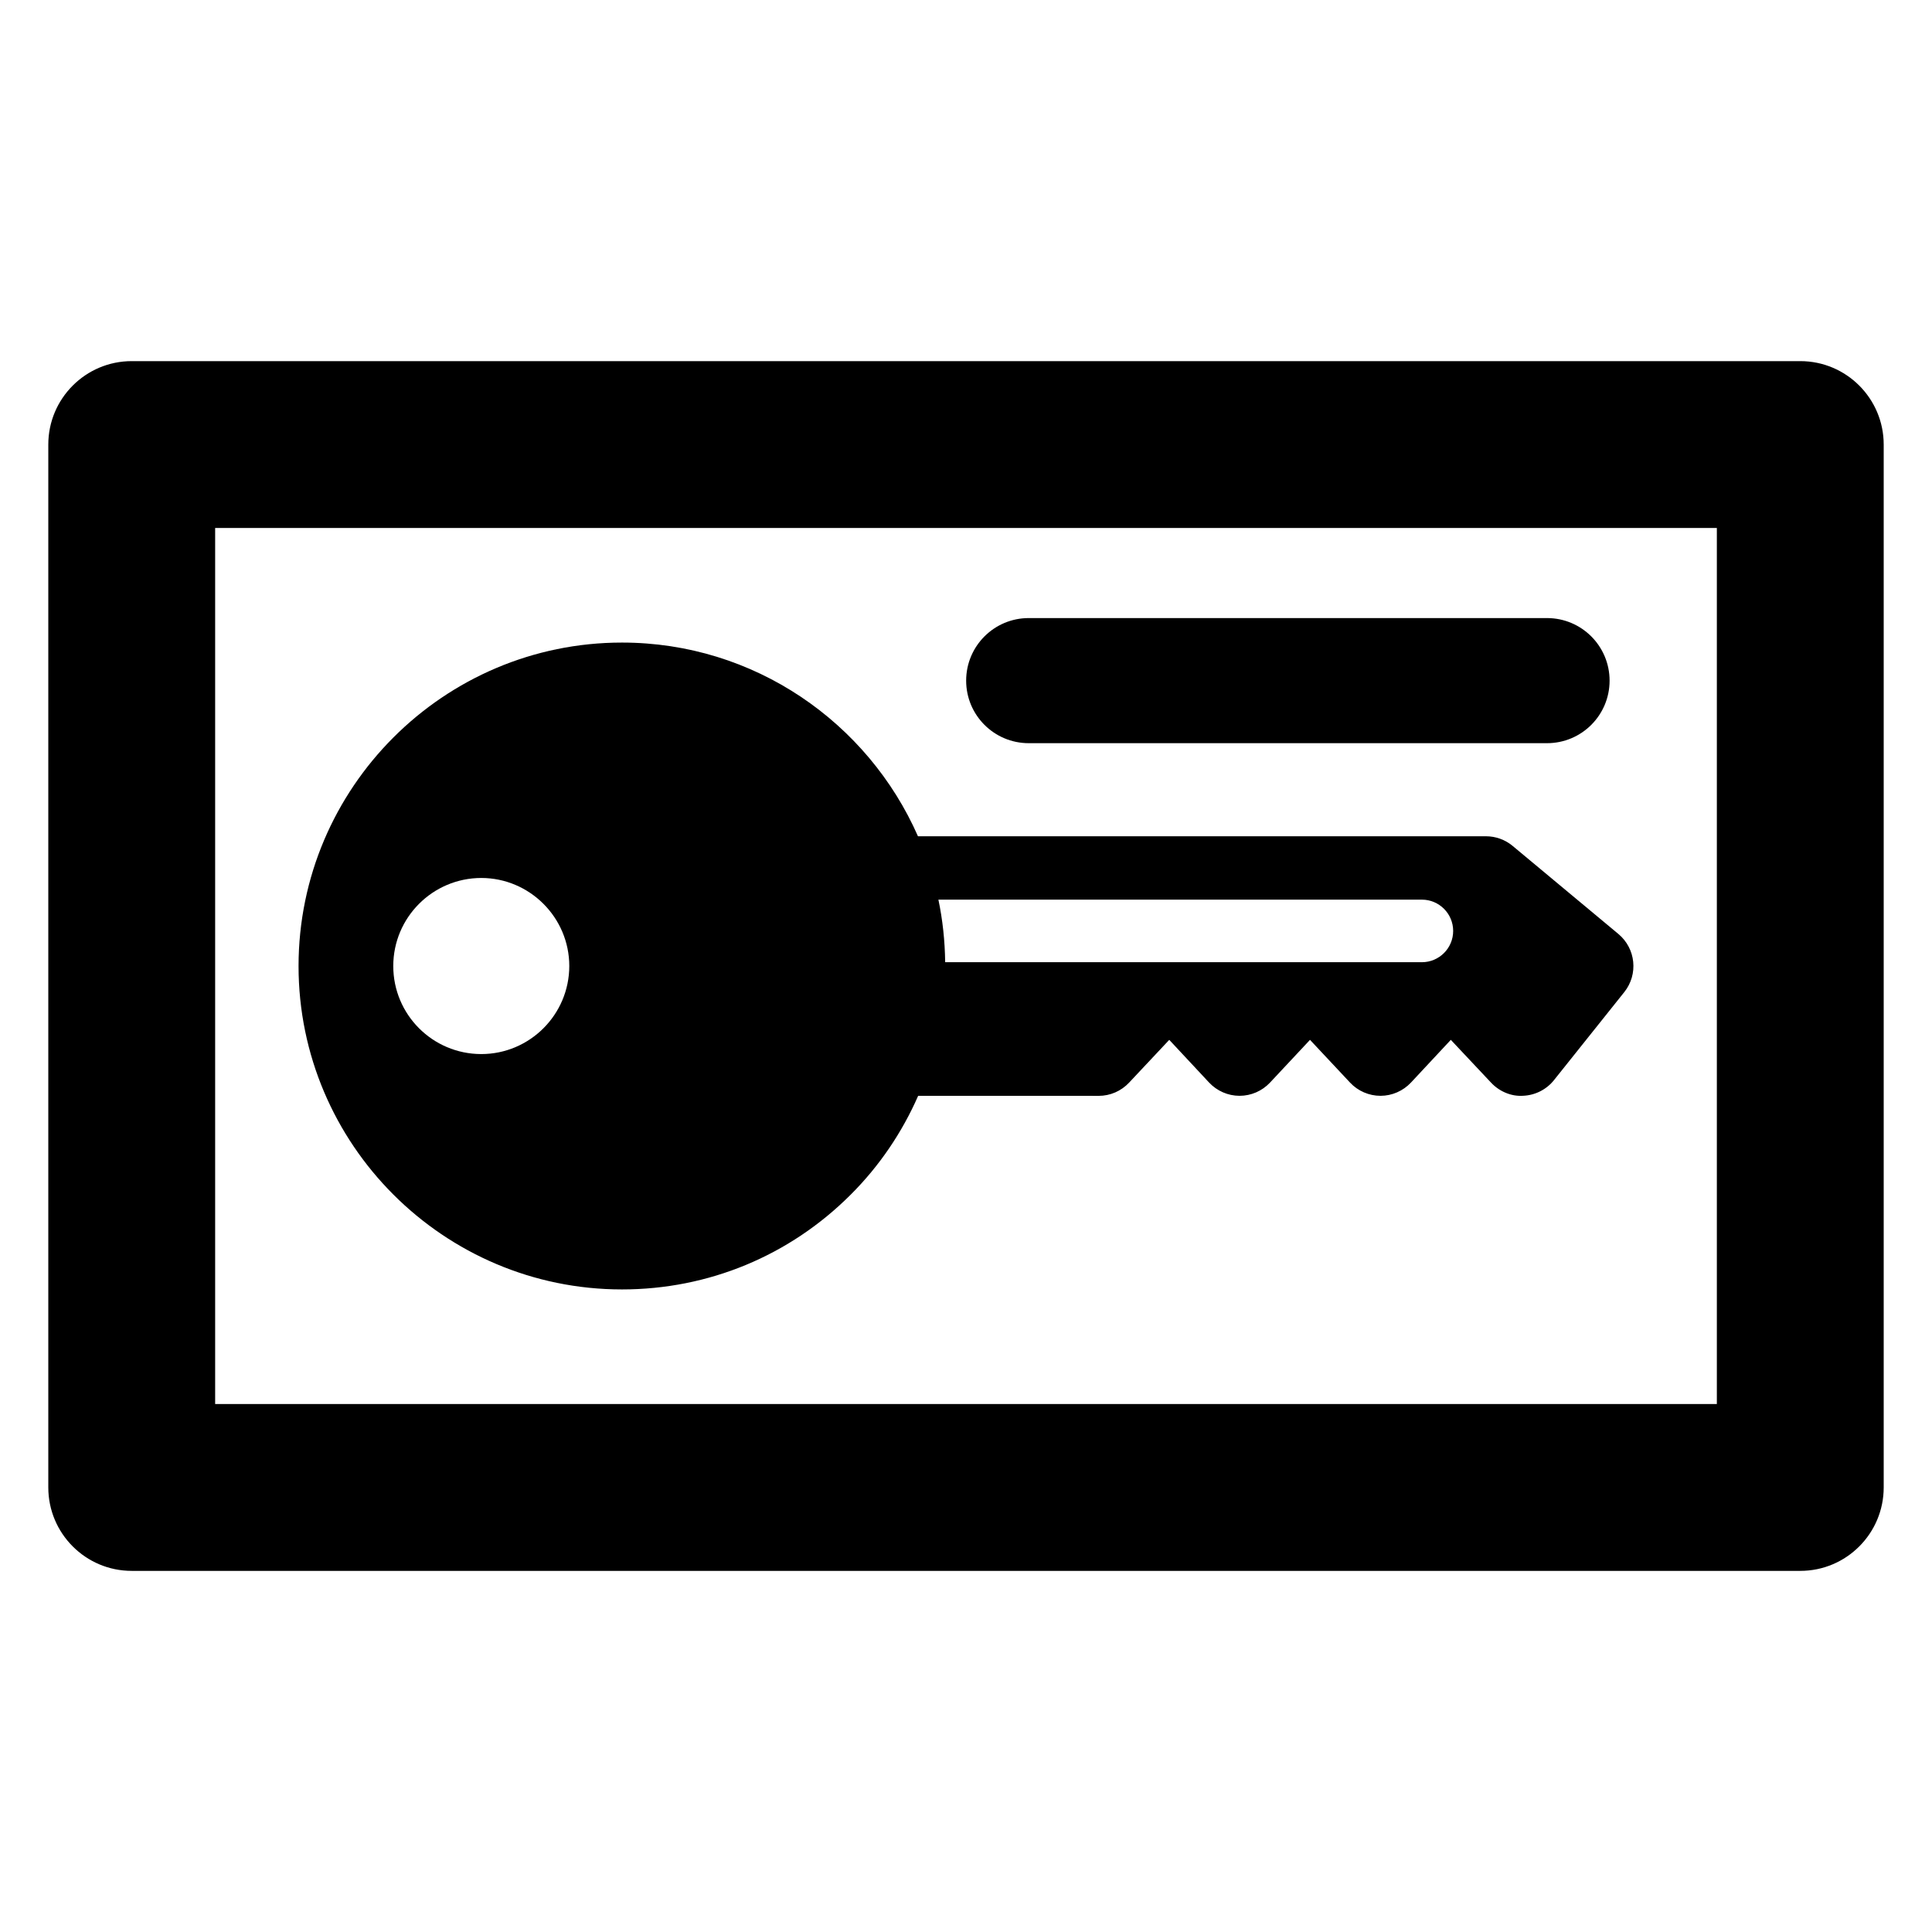<?xml version="1.0" encoding="utf-8"?>
<!-- Uploaded to: SVG Repo, www.svgrepo.com, Generator: SVG Repo Mixer Tools -->
<!DOCTYPE svg PUBLIC "-//W3C//DTD SVG 1.1//EN" "http://www.w3.org/Graphics/SVG/1.1/DTD/svg11.dtd">
<svg fill="#000000" version="1.1" id="Layer_1" xmlns="http://www.w3.org/2000/svg" xmlns:xlink="http://www.w3.org/1999/xlink" 
	 width="800px" height="800px" viewBox="0 0 300 300" enable-background="new 0 0 300 300" xml:space="preserve">
<g>
	<path d="M279.549,56.076H20.451c-7.149,0-12.951,5.808-12.951,12.957v161.934c0,7.149,5.802,12.957,12.951,12.957h259.098
		c7.149,0,12.951-5.808,12.951-12.957V69.033C292.5,61.884,286.698,56.076,279.549,56.076z M266.592,218.016H33.408V81.984h233.184
		V218.016z"/>
	<path d="M96.581,200.222c13.421,0,26.02-5.227,35.501-14.702c4.503-4.49,8.01-9.71,10.49-15.363l28.029,0.007
		c1.794,0,3.495-0.742,4.726-2.054l6.234-6.643l6.185,6.63c1.225,1.306,2.938,2.06,4.731,2.06c1.794,0,3.507-0.748,4.731-2.053
		l6.21-6.637l6.216,6.637c1.219,1.305,2.938,2.053,4.731,2.053c0,0,0,0,0.006,0c1.781,0,3.501-0.754,4.726-2.06l6.185-6.63
		l6.247,6.643c1.286,1.373,3.13,2.165,4.979,2.041c1.874-0.08,3.631-0.965,4.8-2.437l10.916-13.669
		c2.196-2.759,1.788-6.754-0.921-9.018l-16.415-13.669c-1.163-0.971-2.635-1.503-4.144-1.503h-88.203
		c-7.774-17.683-25.438-30.077-45.96-30.077c-27.678,0-50.209,22.532-50.222,50.234C46.366,177.696,68.897,200.222,96.581,200.222z
		 M220.792,139.696c2.679,0,4.855,2.177,4.855,4.861c0,2.678-2.177,4.854-4.855,4.854h-74.026c-0.044-3.327-0.39-6.568-1.052-9.716
		H220.792z M74.729,136.331c7.533,0.007,13.663,6.148,13.669,13.669c-0.006,7.546-6.136,13.675-13.669,13.675
		c-7.558-0.006-13.668-6.136-13.662-13.675C61.067,142.479,67.172,136.344,74.729,136.331z"/>
	<path d="M159.741,115.401h80.478c5.369,0,9.717-4.348,9.717-9.71c0-5.368-4.348-9.717-9.717-9.717h-80.478
		c-5.368,0-9.717,4.349-9.717,9.717C150.024,111.054,154.373,115.401,159.741,115.401z"/>
</g>
</svg>